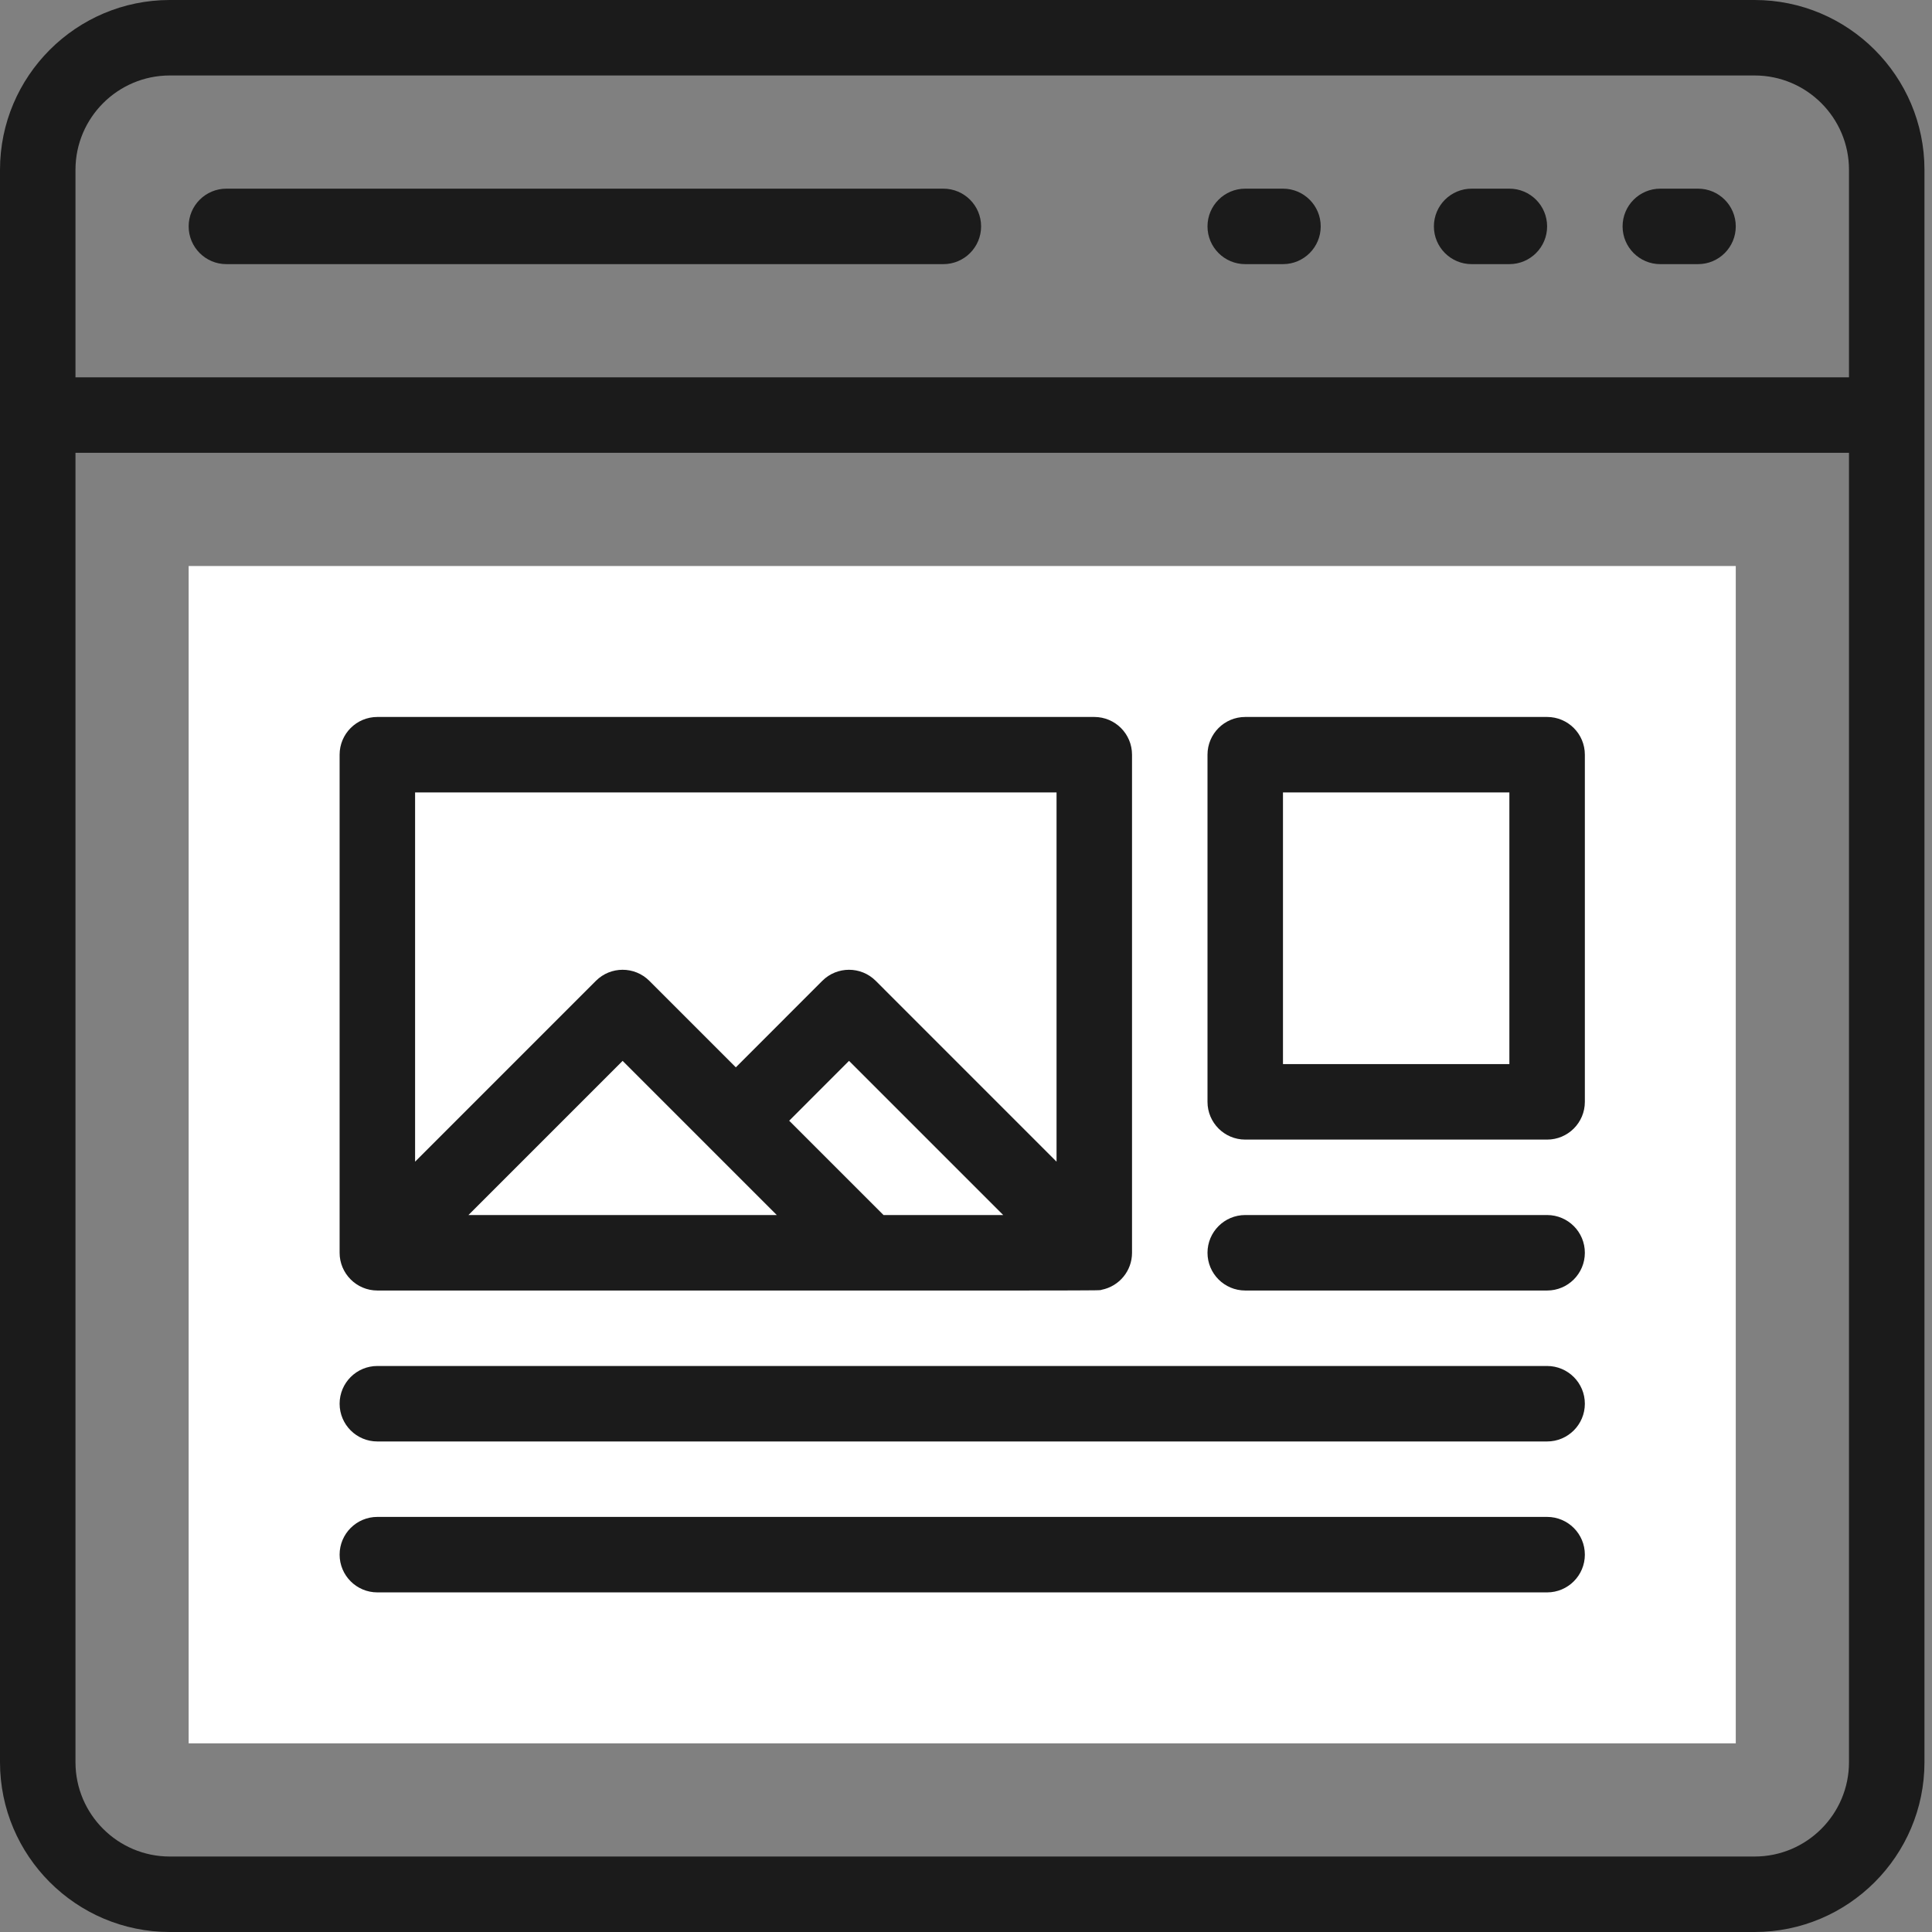 <svg width="60" height="60" viewBox="0 0 60 60" fill="none" xmlns="http://www.w3.org/2000/svg">
<rect x="0" y="0" width="60" height="60" fill="#808080" stroke="none"/>
<path d="M53.906 54.141H5.859V17.578H53.906V54.141Z" fill="white"/>
<path d="M51.562 8.203H52.734C53.382 8.203 53.906 7.678 53.906 7.031C53.906 6.384 53.382 5.859 52.734 5.859H51.562C50.915 5.859 50.391 6.384 50.391 7.031C50.391 7.678 50.915 8.203 51.562 8.203Z" fill="#1B1B1B"/>
<path d="M45.703 8.203H46.875C47.522 8.203 48.047 7.678 48.047 7.031C48.047 6.384 47.522 5.859 46.875 5.859H45.703C45.056 5.859 44.531 6.384 44.531 7.031C44.531 7.678 45.056 8.203 45.703 8.203Z" fill="#1B1B1B"/>
<path d="M38.672 8.203H39.844C40.491 8.203 41.016 7.678 41.016 7.031C41.016 6.384 40.491 5.859 39.844 5.859H38.672C38.025 5.859 37.5 6.384 37.5 7.031C37.5 7.678 38.025 8.203 38.672 8.203Z" fill="#1B1B1B"/>
<path d="M7.031 8.203H29.297C29.944 8.203 30.469 7.678 30.469 7.031C30.469 6.384 29.944 5.859 29.297 5.859H7.031C6.384 5.859 5.859 6.384 5.859 7.031C5.859 7.678 6.384 8.203 7.031 8.203Z" fill="#1B1B1B"/>
<path d="M48.047 47.109H11.719C11.072 47.109 10.547 47.634 10.547 48.281C10.547 48.928 11.072 49.453 11.719 49.453H48.047C48.694 49.453 49.219 48.928 49.219 48.281C49.219 47.634 48.694 47.109 48.047 47.109Z" fill="#1B1B1B"/>
<path d="M48.047 42.422H11.719C11.072 42.422 10.547 42.947 10.547 43.594C10.547 44.241 11.072 44.766 11.719 44.766H48.047C48.694 44.766 49.219 44.241 49.219 43.594C49.219 42.947 48.694 42.422 48.047 42.422Z" fill="#1B1B1B"/>
<path d="M48.047 37.734H38.672C38.025 37.734 37.5 38.259 37.5 38.906C37.5 39.553 38.025 40.078 38.672 40.078H48.047C48.694 40.078 49.219 39.553 49.219 38.906C49.219 38.259 48.694 37.734 48.047 37.734Z" fill="#1B1B1B"/>
<path d="M48.047 22.266H38.672C38.025 22.266 37.5 22.79 37.5 23.438V34.219C37.5 34.866 38.025 35.391 38.672 35.391H48.047C48.694 35.391 49.219 34.866 49.219 34.219V23.438C49.219 22.79 48.694 22.266 48.047 22.266ZM46.875 33.047H39.844V24.609H46.875V33.047Z" fill="#1B1B1B"/>
<path d="M11.719 40.078C35.581 40.076 34.054 40.087 34.213 40.055C34.756 39.948 35.157 39.469 35.156 38.906V23.438C35.156 22.79 34.631 22.266 33.984 22.266H11.719C11.072 22.266 10.547 22.79 10.547 23.438V38.906C10.546 39.544 11.067 40.078 11.719 40.078ZM27.439 37.734L24.509 34.805L26.367 32.946L31.155 37.734H27.439ZM22.023 35.633L22.023 35.633C22.023 35.633 22.023 35.634 22.023 35.634L24.124 37.734H14.548L19.336 32.946L22.023 35.633ZM32.812 24.609V36.077L27.196 30.46C26.738 30.003 25.996 30.003 25.538 30.46L22.852 33.147L20.165 30.46C19.707 30.003 18.965 30.003 18.507 30.46L12.891 36.077V24.609H32.812Z" fill="#1B1B1B"/>
<path d="M54.492 0H5.273C2.366 0 0 2.366 0 5.273V54.727C0 57.634 2.366 60 5.273 60H54.492C57.4 60 59.766 57.634 59.766 54.727V5.273C59.766 2.366 57.4 0 54.492 0ZM5.273 2.344H54.492C56.108 2.344 57.422 3.658 57.422 5.273V11.719H2.344V5.273C2.344 3.658 3.658 2.344 5.273 2.344ZM54.492 57.656H5.273C3.658 57.656 2.344 56.342 2.344 54.727V14.062H57.422V54.727C57.422 56.342 56.108 57.656 54.492 57.656Z" fill="#1B1B1B"/>
</svg>
